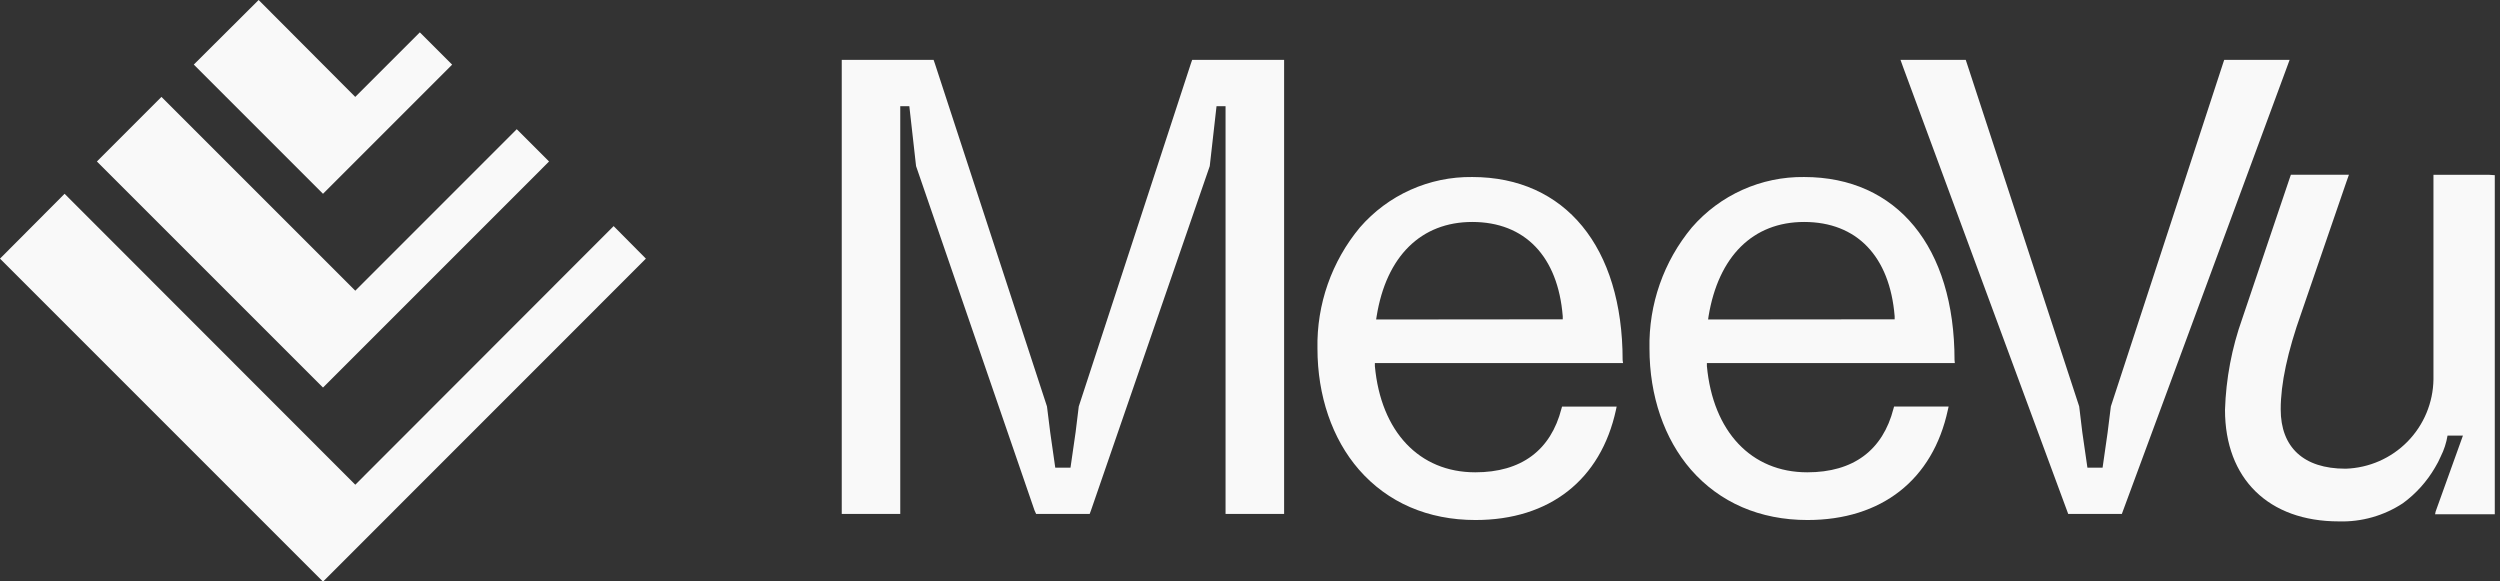 <svg xmlns="http://www.w3.org/2000/svg" width="172" height="40" viewBox="0 0 172 40" fill="none"><rect x="0" y="0" width="172" height="40" fill="#333333" stroke="none"/><g clip-path="url(#clip0_64_31658)"><path d="M171.265 12.028H167.422V26.097C167.4 27.701 166.762 29.235 165.639 30.38C164.516 31.525 162.995 32.193 161.392 32.246H161.36C158.494 32.246 156.912 30.779 156.912 28.161C156.912 26.402 157.378 24.207 158.339 21.51L161.427 12.527L161.605 12.024H157.612L157.521 12.285L154.267 21.922C153.547 23.939 153.147 26.056 153.08 28.197C153.08 32.942 156.082 35.872 160.913 35.872C162.478 35.919 164.02 35.481 165.326 34.618C166.219 33.963 166.967 33.131 167.525 32.175C167.675 31.93 167.807 31.675 167.92 31.412C168.149 30.957 168.308 30.47 168.391 29.968H169.45L167.572 35.192L167.533 35.382H171.641V12.052L171.265 12.028Z" fill="#F9F9F9"></path><path d="M37.774 11.111L35.552 8.889L24.444 20L11.107 6.667L6.667 11.111L22.222 26.663L37.774 11.111Z" fill="#F9F9F9"></path><path d="M31.107 4.448L28.885 2.226L24.441 6.667L17.794 0L13.333 4.444L22.222 13.333L31.107 4.448Z" fill="#F9F9F9"></path><path d="M42.218 15.556L24.444 33.349L4.444 13.333L0 17.794L22.222 40.016L44.437 17.794L42.218 15.556Z" fill="#F9F9F9"></path><path d="M63.958 4.12H64.231L64.322 4.381L72.032 27.963L72.258 29.771L72.602 32.175H73.65L74.002 29.735L74.219 27.963L81.93 4.381L82.021 4.12H88.347V35.358H84.318V35.168V7.307H83.697L83.231 11.427L75.061 35.113L74.97 35.358H71.285L71.174 35.113L63.025 11.427L62.562 7.307H61.938V35.168V35.358H57.912V4.12H63.958Z" fill="#F9F9F9"></path><path d="M111.637 24.777C111.637 16.999 107.683 12.179 101.289 12.179C99.826 12.161 98.378 12.461 97.043 13.06C95.709 13.659 94.521 14.542 93.563 15.646C91.618 17.982 90.581 20.94 90.641 23.978C90.641 27.228 91.653 30.19 93.495 32.309C95.472 34.575 98.24 35.777 101.514 35.777C106.615 35.777 110.134 33.009 111.178 28.201L111.226 27.972H107.469L107.43 28.11C106.694 30.981 104.662 32.495 101.499 32.495C97.635 32.495 95.006 29.692 94.591 25.188V24.978H111.665L111.637 24.777ZM94.678 21.981L94.713 21.76C95.374 17.639 97.766 15.271 101.289 15.271C104.915 15.271 107.189 17.643 107.517 21.76V21.969L94.678 21.981Z" fill="#F9F9F9"></path><path d="M157.525 4.12H153.025L152.938 4.381L145.227 27.963L145.002 29.771L144.658 32.175H143.614L143.262 29.735L143.049 27.963L135.33 4.381L135.243 4.12H130.755L130.941 4.638L142.202 35.113L142.293 35.358H145.983L146.074 35.113L157.335 4.638L157.525 4.12Z" fill="#F9F9F9"></path><path d="M134.472 24.777C134.472 16.999 130.518 12.179 124.124 12.179C122.662 12.161 121.214 12.462 119.88 13.061C118.547 13.66 117.36 14.542 116.402 15.646C114.459 17.982 113.423 20.94 113.484 23.978C113.484 27.228 114.496 30.19 116.335 32.309C118.312 34.575 121.08 35.777 124.354 35.777C129.454 35.777 132.978 33.009 134.013 28.201L134.065 27.971H130.312L130.273 28.11C129.537 30.981 127.505 32.495 124.342 32.495C120.482 32.495 117.853 29.692 117.434 25.188V24.978H134.492L134.472 24.777ZM117.517 21.981L117.548 21.76C118.229 17.639 120.601 15.271 124.124 15.271C127.754 15.271 130.02 17.643 130.352 21.76V21.969L117.517 21.981Z" fill="#F9F9F9"></path></g><defs><clipPath id="clip0_64_31658"><rect width="171.641" height="40" fill="white"></rect></clipPath></defs></svg>